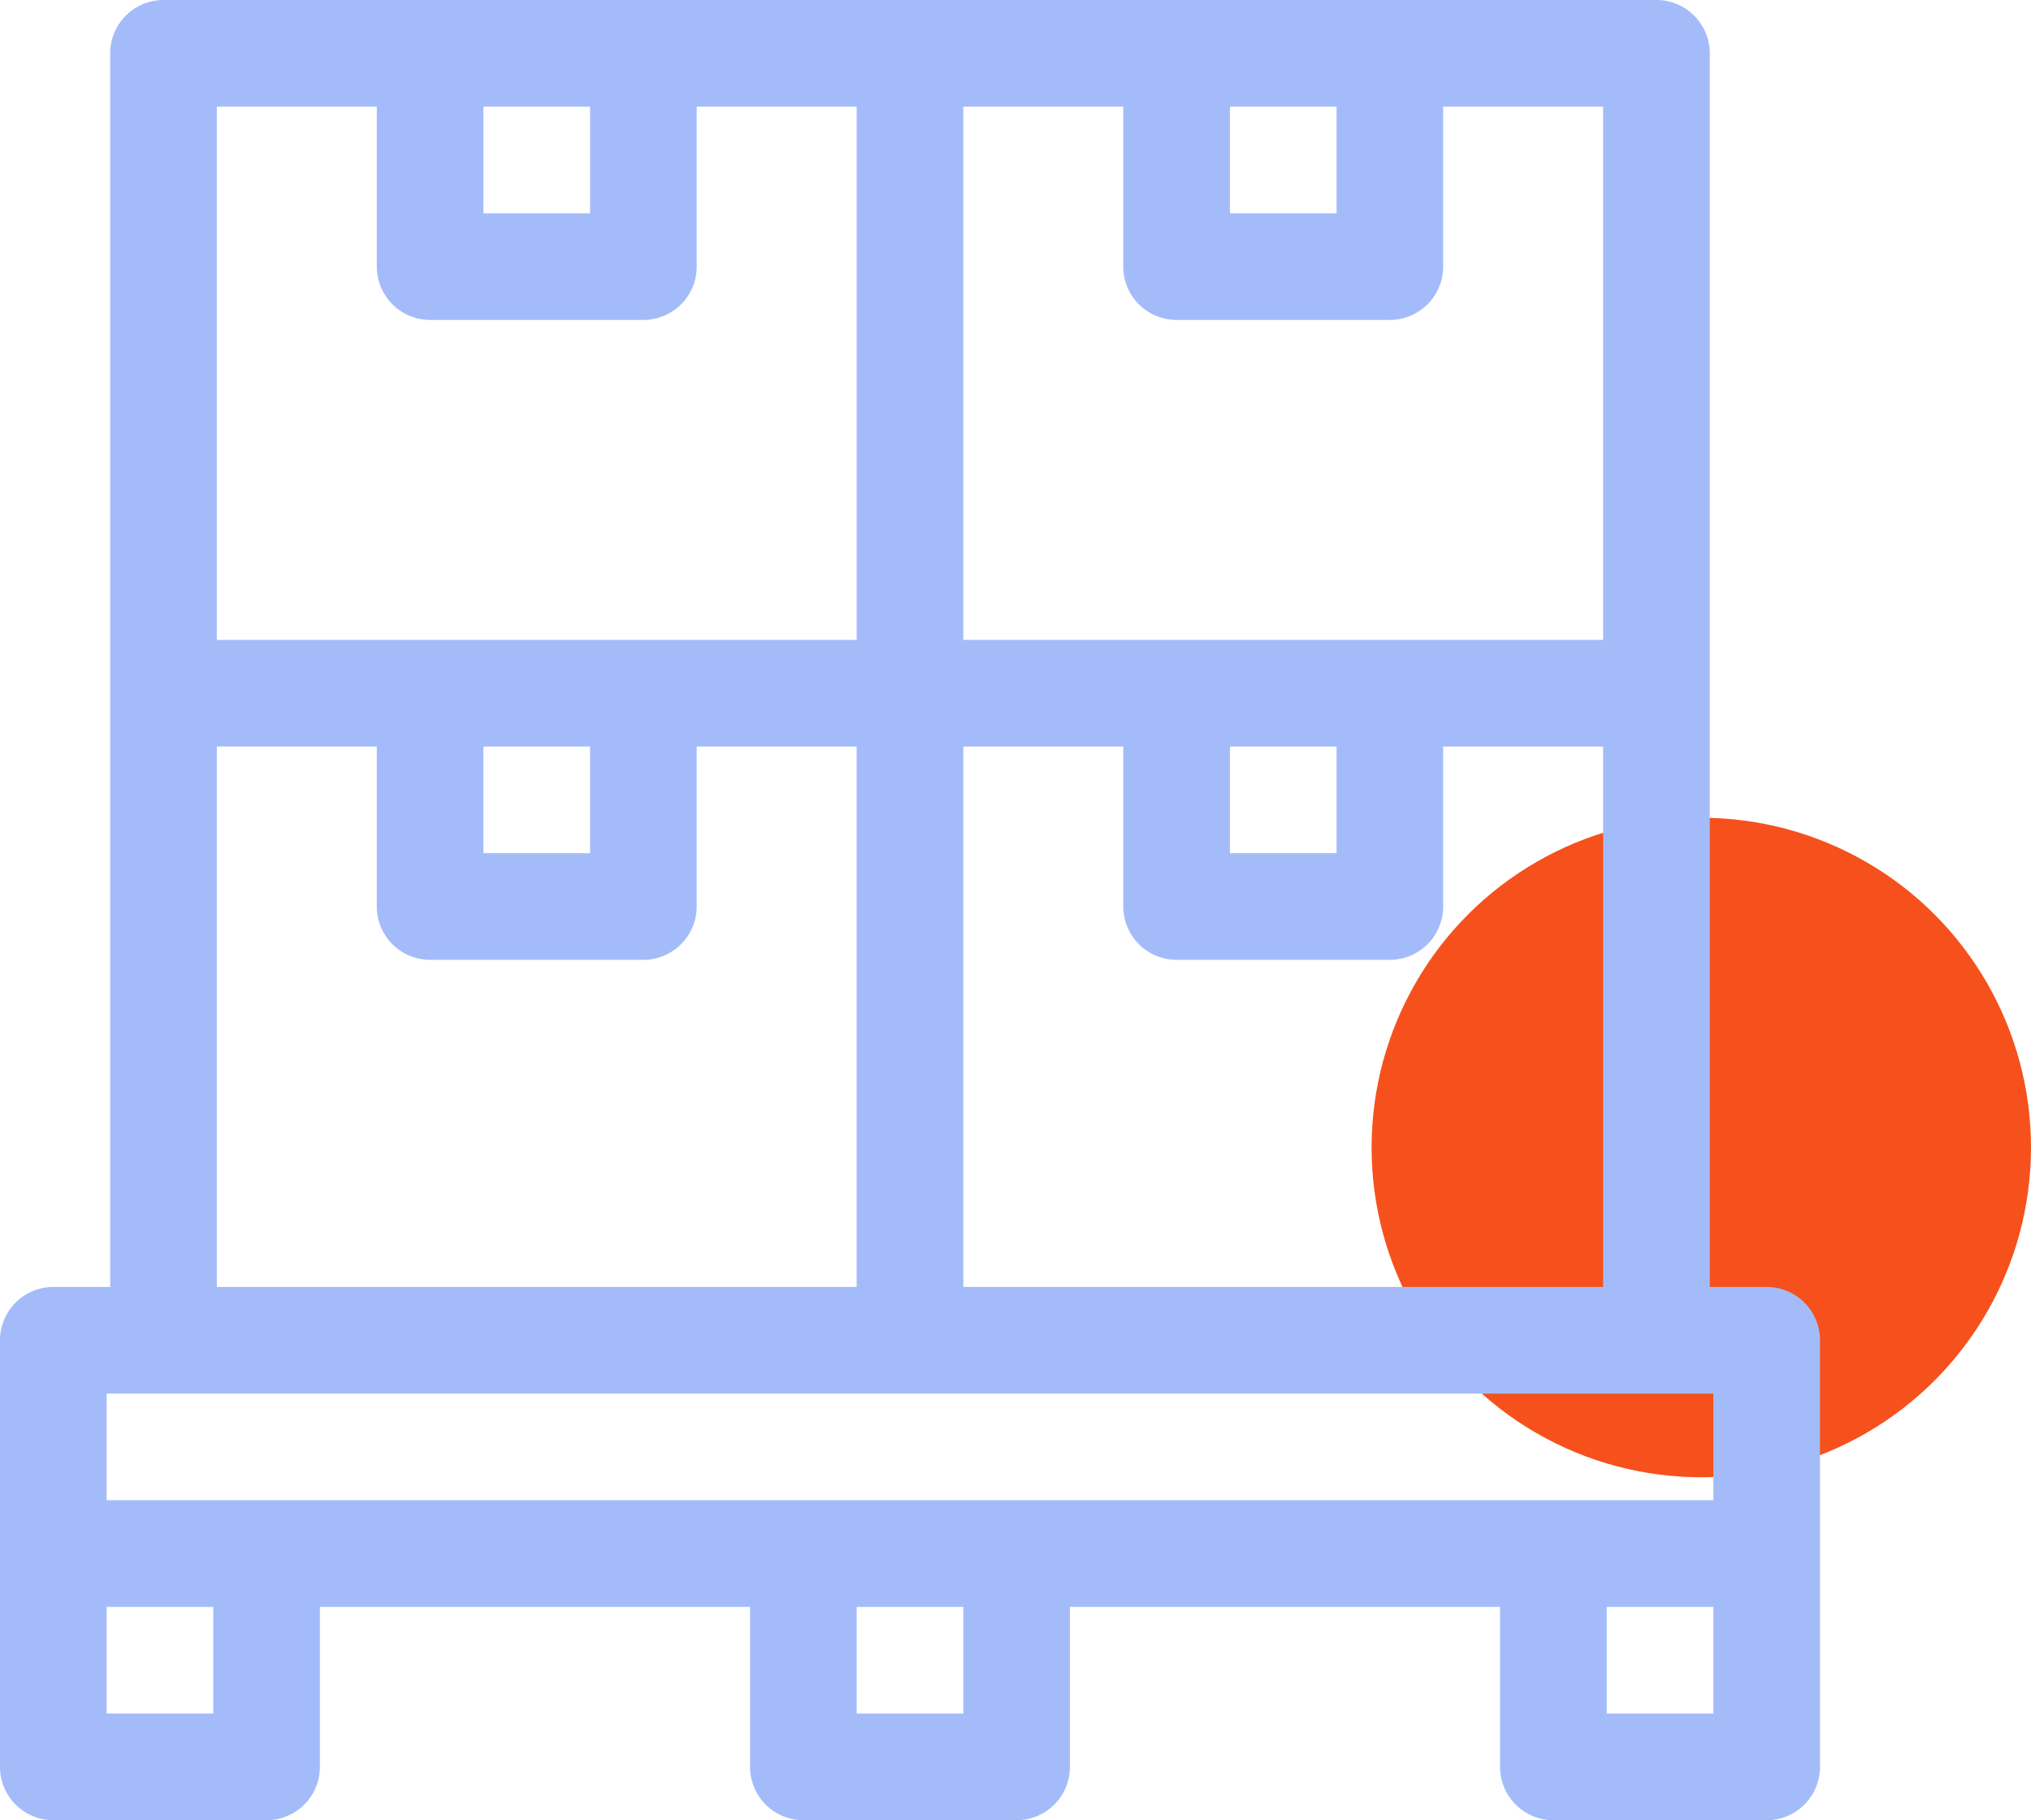 <svg xmlns="http://www.w3.org/2000/svg" id="storage-space_light_blue" width="77" height="69" viewBox="0 0 77 69"><circle id="Ellipse_3146" data-name="Ellipse 3146" cx="12.5" cy="12.5" r="12.5" transform="translate(52 31)" fill="#f6511d"></circle><path id="Path_417" data-name="Path 417" d="M66.979,48.785H64.822V2.021A2.022,2.022,0,0,0,62.8,0H6.2A2.022,2.022,0,0,0,4.178,2.021V48.785H2.021A2.022,2.022,0,0,0,0,50.807V66.979A2.022,2.022,0,0,0,2.021,69h8.086a2.022,2.022,0,0,0,2.021-2.021V60.914H28.436v6.064A2.022,2.022,0,0,0,30.457,69h8.086a2.022,2.022,0,0,0,2.021-2.021V60.914H56.871v6.064A2.022,2.022,0,0,0,58.893,69h8.086A2.022,2.022,0,0,0,69,66.979V50.807A2.022,2.022,0,0,0,66.979,48.785Zm-30.457,0V28.3h6.064v6.064a2.022,2.022,0,0,0,2.021,2.021h8.086a2.022,2.022,0,0,0,2.021-2.021V28.3h6.064V48.785ZM46.629,28.3h4.043v4.043H46.629Zm14.15-4.043H36.521V4.043h6.064v6.064a2.022,2.022,0,0,0,2.021,2.021h8.086a2.022,2.022,0,0,0,2.021-2.021V4.043h6.064ZM46.629,4.043h4.043V8.086H46.629Zm-28.3,0h4.043V8.086H18.328Zm-4.043,0v6.064a2.022,2.022,0,0,0,2.021,2.021h8.086a2.022,2.022,0,0,0,2.021-2.021V4.043h6.064V24.258H8.221V4.043ZM18.328,28.3h4.043v4.043H18.328Zm-10.107,0h6.064v6.064a2.022,2.022,0,0,0,2.021,2.021h8.086a2.022,2.022,0,0,0,2.021-2.021V28.3h6.064V48.785H8.221ZM4.043,52.828H64.957v4.043H4.043ZM8.086,64.957H4.043V60.914H8.086Zm28.436,0H32.479V60.914h4.043Zm24.393,0V60.914h4.043v4.043Z" fill="#a3bcf9"></path></svg>
